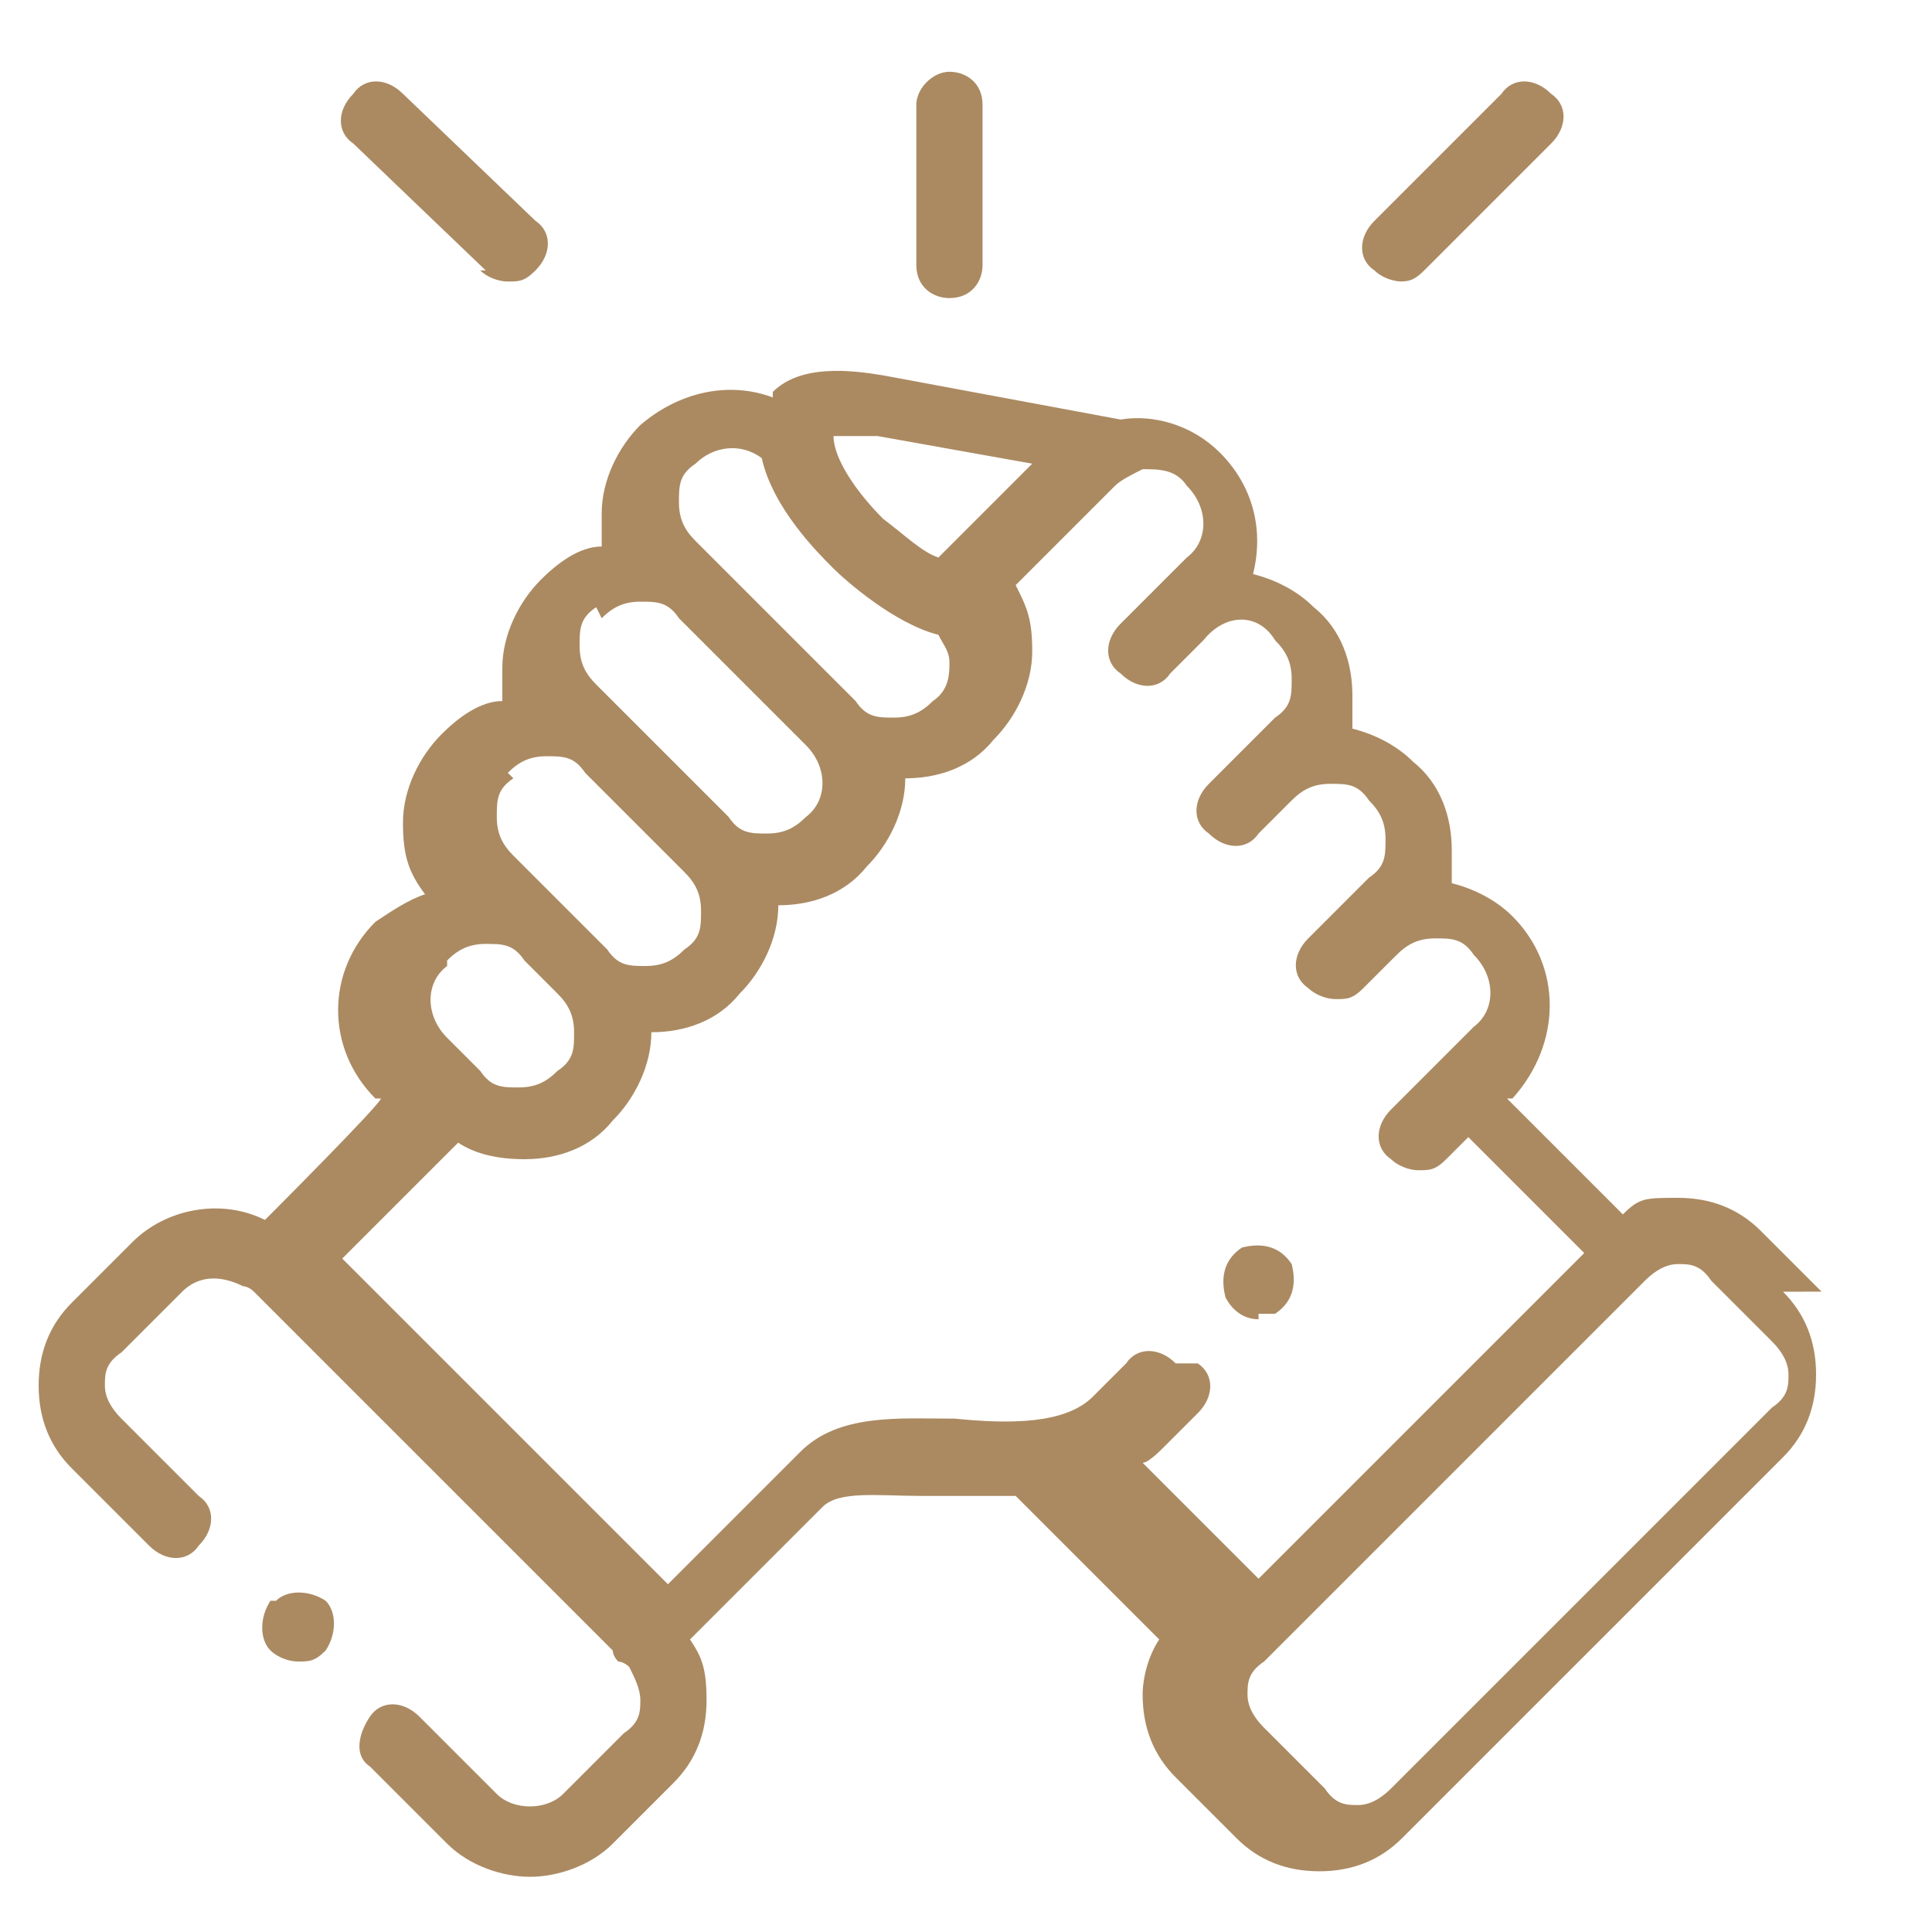 <?xml version="1.0" encoding="UTF-8"?>
<svg id="Calque_1" xmlns="http://www.w3.org/2000/svg" width="35" height="35" version="1.1" viewBox="0 0 35 35">
  <!-- Generator: Adobe Illustrator 29.1.0, SVG Export Plug-In . SVG Version: 2.1.0 Build 142)  -->
  <defs>
    <style>
      .st0 {
        fill: #ab8a62;
      }
    </style>
  </defs>
  <path class="st0" d="M17.2,5.4c.4,0,.6-.3.6-.6V1.9c0-.4-.3-.6-.6-.6s-.6.3-.6.6v2.9c0,.4.3.6.6.6h0Z"/>
  <path class="st0" d="M33,23.4l-1.1-1.1c-.4-.4-.9-.6-1.5-.6s-.7,0-1,.3l-2.1-2.1h.1c.9-1,.9-2.4,0-3.3-.3-.3-.7-.5-1.1-.6,0-.2,0-.4,0-.6,0-.6-.2-1.2-.7-1.6-.3-.3-.7-.5-1.1-.6,0-.2,0-.4,0-.6,0-.6-.2-1.2-.7-1.6-.3-.3-.7-.5-1.1-.6.2-.8,0-1.6-.6-2.2-.5-.5-1.2-.7-1.8-.6l-4.3-.8c-.6-.1-1.5-.2-2,.3,0,0,0,0,0,.1-.8-.3-1.7-.1-2.4.5-.4.4-.7,1-.7,1.6s0,.4,0,.6c-.4,0-.8.3-1.1.6-.4.4-.7,1-.7,1.6,0,.2,0,.4,0,.6-.4,0-.8.3-1.1.6-.4.4-.7,1-.7,1.6s.1.9.4,1.3c-.3.1-.6.3-.9.5-.9.9-.9,2.3,0,3.2h.1c0,.1-2.1,2.2-2.1,2.2-.8-.4-1.8-.2-2.4.4l-1.1,1.1c-.4.4-.6.9-.6,1.5,0,.6.2,1.1.6,1.5l1.4,1.4c.3.3.7.3.9,0,.3-.3.3-.7,0-.9l-1.4-1.4c-.2-.2-.3-.4-.3-.6s0-.4.3-.6l1.1-1.1c.3-.3.7-.3,1.1-.1,0,0,0,0,0,0,0,0,.1,0,.2.1l6.5,6.5c0,0,0,.1.1.2,0,0,.1,0,.2.1.1.2.2.4.2.6s0,.4-.3.6l-1.1,1.1c-.3.3-.9.3-1.2,0l-1.4-1.4c-.3-.3-.7-.3-.9,0s-.3.7,0,.9l1.4,1.4c.4.4,1,.6,1.5.6s1.1-.2,1.5-.6l1.1-1.1c.4-.4.6-.9.6-1.5s-.1-.8-.3-1.1l2.4-2.4s0,0,0,0c.3-.3,1-.2,1.8-.2.5,0,1.1,0,1.7,0l2.6,2.6c-.2.3-.3.7-.3,1,0,.6.2,1.1.6,1.5l1.1,1.1c.4.4.9.6,1.5.6s1.1-.2,1.5-.6l6.9-6.9c.4-.4.6-.9.6-1.5,0-.6-.2-1.1-.6-1.5h0ZM15.9,7.9l2.8.5-1.7,1.7c-.3-.1-.6-.4-1-.7-.5-.5-.9-1.1-.9-1.5,0,0,0,0,0,0s0,0,0,0c0,0,0,0,0,0,0,0,.3,0,.8,0h0ZM12.6,8.4c.3-.3.8-.4,1.2-.1.2.9,1,1.7,1.3,2,.2.2,1.1,1,1.9,1.2.1.2.2.3.2.5s0,.5-.3.7c-.2.2-.4.3-.7.3s-.5,0-.7-.3h0s0,0,0,0l-2.9-2.9c-.2-.2-.3-.4-.3-.7,0-.3,0-.5.3-.7h0ZM10.9,11.2c.2-.2.4-.3.7-.3s.5,0,.7.3l2.3,2.3c.4.4.4,1,0,1.3-.2.2-.4.3-.7.3s-.5,0-.7-.3h0s-1.8-1.8-1.8-1.8c0,0,0,0,0,0l-.6-.6c-.2-.2-.3-.4-.3-.7,0-.3,0-.5.3-.7h0ZM9.2,14c.2-.2.4-.3.7-.3s.5,0,.7.3l1.8,1.8c.2.2.3.4.3.7s0,.5-.3.7c-.2.2-.4.3-.7.3s-.5,0-.7-.3l-.6-.6s0,0,0,0l-1.1-1.1c-.2-.2-.3-.4-.3-.7s0-.5.3-.7h0ZM8.1,17.4c.2-.2.4-.3.7-.3s.5,0,.7.3l.6.6c.2.2.3.4.3.7s0,.5-.3.7c-.2.2-.4.3-.7.3s-.5,0-.7-.3h0c0,0,0,0,0,0,0,0,0,0,0,0l-.6-.6c-.4-.4-.4-1,0-1.3h0ZM21.3,24.7c-.3-.3-.7-.3-.9,0l-.6.6c-.5.5-1.5.5-2.5.4-1,0-2.1-.1-2.8.6l-2.4,2.4-5.9-5.9,2.1-2.1c.3.2.7.3,1.2.3.6,0,1.2-.2,1.6-.7.4-.4.7-1,.7-1.6s0,0,0,0c0,0,0,0,0,0,.6,0,1.2-.2,1.6-.7.4-.4.7-1,.7-1.6s0,0,0,0c0,0,0,0,0,0,.6,0,1.2-.2,1.6-.7.4-.4.7-1,.7-1.6,0,0,0,0,0,0,.6,0,1.2-.2,1.6-.7.4-.4.7-1,.7-1.6s-.1-.8-.3-1.2l1.8-1.8c.1-.1.3-.2.5-.3,0,0,0,0,0,0,.3,0,.6,0,.8.3.4.4.4,1,0,1.3l-.6.6s0,0,0,0l-.6.6c-.3.3-.3.7,0,.9.3.3.7.3.9,0l.6-.6s0,0,0,0h0c.4-.5,1-.5,1.3,0,.2.2.3.4.3.7s0,.5-.3.7l-.6.6s0,0,0,0l-.6.6c-.3.3-.3.7,0,.9.3.3.7.3.9,0l.6-.6c.2-.2.4-.3.7-.3s.5,0,.7.3c.2.2.3.4.3.7s0,.5-.3.7l-1.1,1.1c-.3.3-.3.7,0,.9.1.1.3.2.5.2s.3,0,.5-.2l.6-.6s0,0,0,0c.2-.2.4-.3.7-.3s.5,0,.7.3c.4.4.4,1,0,1.3l-.6.6s0,0,0,0,0,0,0,0l-.9.9c-.3.3-.3.7,0,.9.1.1.3.2.5.2s.3,0,.5-.2l.4-.4,2.1,2.1-5.9,5.9-2.1-2.1c.1,0,.3-.2.4-.3l.6-.6c.3-.3.3-.7,0-.9h0ZM32.1,25.5l-6.9,6.9c-.2.2-.4.3-.6.3s-.4,0-.6-.3l-1.1-1.1c-.2-.2-.3-.4-.3-.6s0-.4.3-.6l6.9-6.9c.2-.2.4-.3.6-.3s.4,0,.6.3l1.1,1.1c.2.2.3.4.3.6,0,.2,0,.4-.3.6Z"/>
  <path class="st0" d="M8.7,4.9c.1.1.3.2.5.2s.3,0,.5-.2c.3-.3.3-.7,0-.9l-2.4-2.3c-.3-.3-.7-.3-.9,0-.3.3-.3.7,0,.9l2.4,2.3Z"/>
  <path class="st0" d="M25.3,5.1c.2,0,.3,0,.5-.2l2.3-2.3c.3-.3.3-.7,0-.9-.3-.3-.7-.3-.9,0l-2.3,2.3c-.3.3-.3.7,0,.9.1.1.3.2.5.2Z"/>
  <path class="st0" d="M4.9,29c-.2.3-.2.7,0,.9h0c.1.1.3.2.5.2s.3,0,.5-.2c.2-.3.2-.7,0-.9-.3-.2-.7-.2-.9,0Z"/>
  <path class="st0" d="M22.8,23.8c0,0,.2,0,.3,0,.3-.2.4-.5.3-.9-.2-.3-.5-.4-.9-.3h0c-.3.2-.4.5-.3.9.1.2.3.4.6.4h0Z"/>
</svg>